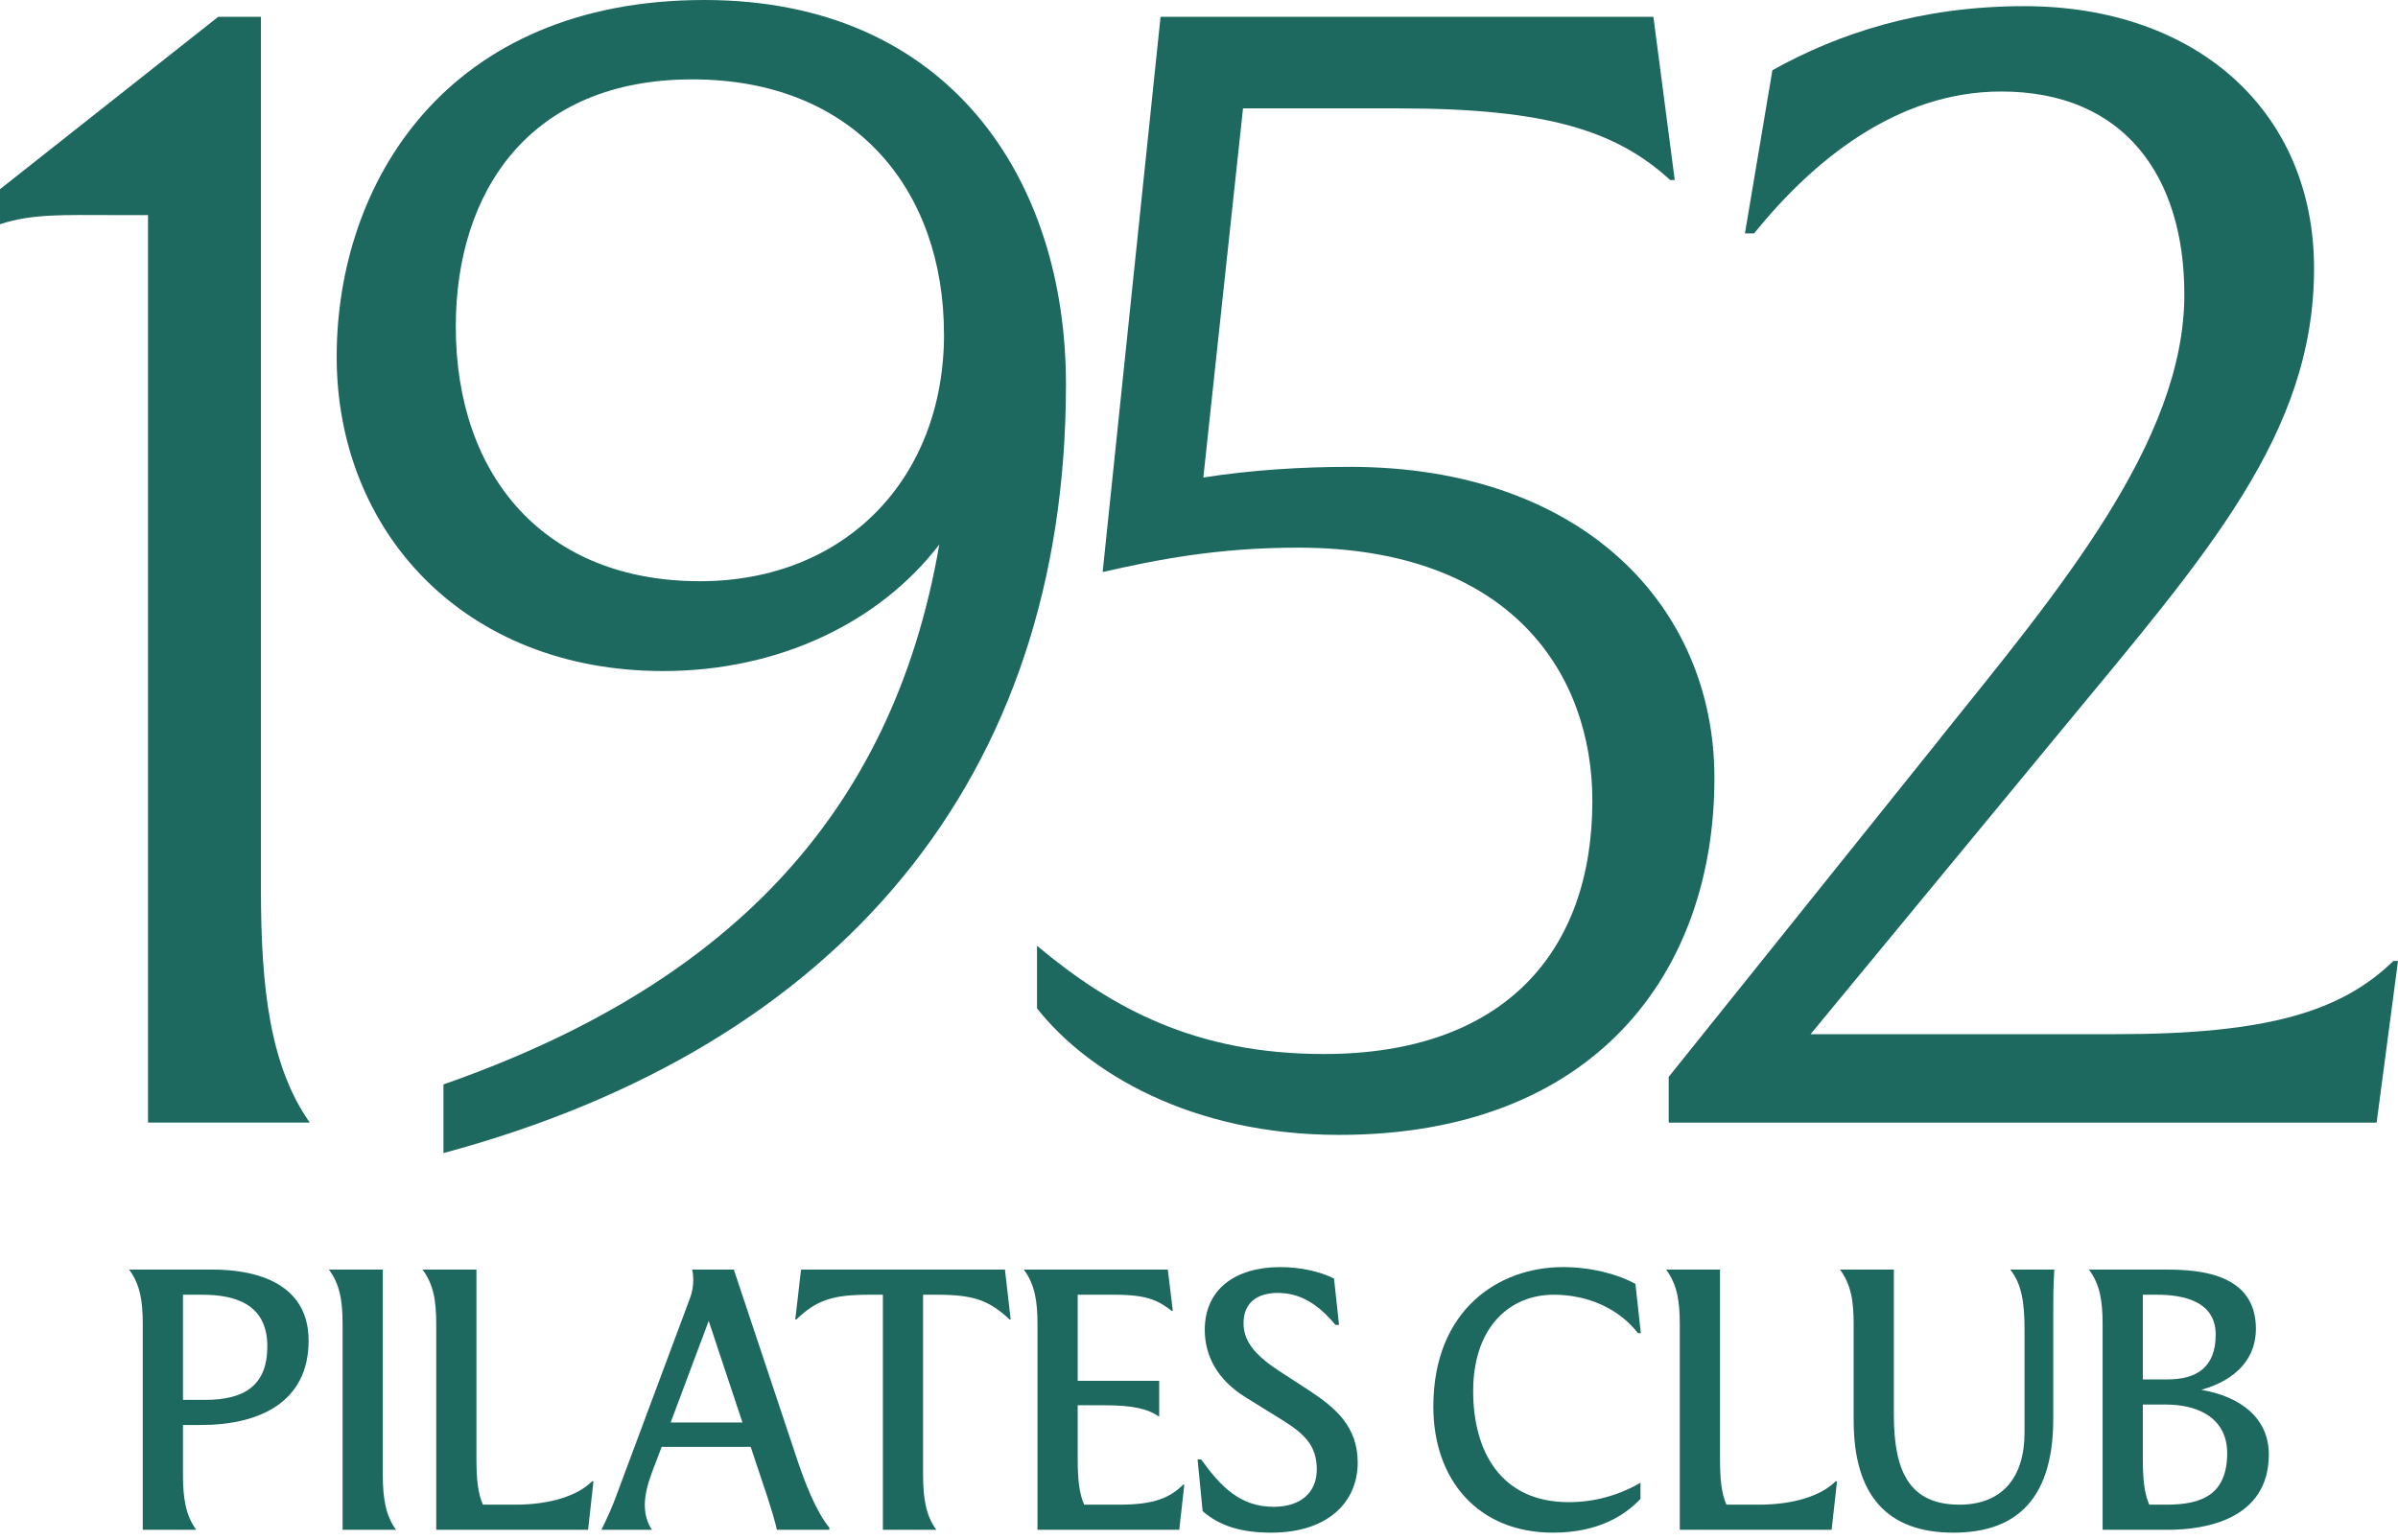 <?xml version="1.0" encoding="UTF-8"?> <svg xmlns="http://www.w3.org/2000/svg" width="165" height="106" viewBox="0 0 165 106" fill="none"><path d="M156.112 100.106C156.112 104.601 151.69 105.293 149.195 105.293H144.675V91.164C144.675 89.558 144.502 88.422 143.737 87.385H149.072C151.344 87.385 155.223 87.656 155.223 91.46C155.223 93.412 153.988 94.943 151.468 95.66C154.185 96.129 156.112 97.611 156.112 100.106ZM148.405 89.114H147.442V94.943H149.121C151.073 94.943 152.456 94.177 152.456 91.856C152.456 89.534 150.184 89.114 148.405 89.114ZM147.442 100.378C147.442 101.81 147.541 102.774 147.886 103.564H149.072C151.542 103.564 153.246 102.848 153.246 100.007C153.246 97.833 151.567 96.672 148.998 96.672H147.442V100.378Z" fill="#1D6960"></path><path d="M126.606 87.385H130.311V97.364C130.311 101.193 131.324 103.589 134.881 103.564C137.82 103.539 139.303 101.637 139.303 98.599V91.534C139.303 89.558 139.08 88.323 138.314 87.385H141.353C141.279 88.694 141.279 89.163 141.279 90.448V97.66C141.279 103.589 138.339 105.491 134.412 105.491C129.867 105.491 127.545 102.946 127.545 97.759V91.164C127.545 89.558 127.372 88.422 126.606 87.385Z" fill="#1D6960"></path><path d="M115.581 105.293V91.164C115.581 89.558 115.408 88.422 114.642 87.385H118.348V100.378C118.348 101.81 118.446 102.774 118.792 103.564H121.015C123.436 103.564 125.313 102.946 126.301 101.958H126.4L126.03 105.293H115.581Z" fill="#1D6960"></path><path d="M112.901 91.757H112.703C111.369 90.052 109.245 89.114 106.899 89.114C103.934 89.114 101.365 91.287 101.365 95.758C101.365 99.859 103.243 103.391 107.936 103.391C109.616 103.391 111.295 102.971 112.876 102.057V103.169C111.814 104.28 110.011 105.491 106.849 105.491C101.736 105.491 98.624 101.884 98.624 96.82C98.624 90.151 103.119 87.212 107.541 87.212C109.492 87.212 111.345 87.706 112.53 88.373L112.901 91.757Z" fill="#1D6960"></path><path d="M82.403 100.452H82.65C83.984 102.304 85.318 103.712 87.64 103.712C89.468 103.712 90.604 102.749 90.604 101.143C90.604 99.439 89.69 98.648 88.183 97.71L85.713 96.178C83.712 94.943 82.897 93.264 82.897 91.534C82.897 88.719 85.022 87.212 88.084 87.212C89.443 87.212 90.826 87.508 91.79 88.002L92.135 91.189H91.888C90.653 89.707 89.418 88.99 87.912 88.99C86.578 88.99 85.565 89.608 85.565 91.065C85.565 92.177 86.158 93.14 87.961 94.326L90.085 95.709C91.888 96.895 93.42 98.179 93.42 100.674C93.42 103.342 91.419 105.491 87.467 105.491C85.441 105.491 83.935 105.046 82.749 104.009L82.403 100.452Z" fill="#1D6960"></path><path d="M71.386 105.293V91.164C71.386 89.558 71.213 88.422 70.448 87.385H80.353L80.699 90.225H80.625C79.686 89.509 78.945 89.114 76.672 89.114H74.153V95.042H79.76V97.512C78.994 96.969 77.957 96.722 75.981 96.722H74.153V100.378C74.153 101.81 74.252 102.774 74.598 103.564H77.043C79.439 103.564 80.526 103.07 81.415 102.181H81.489L81.143 105.293H71.386Z" fill="#1D6960"></path><path d="M54.721 90.818L55.117 87.385H69.147L69.542 90.818H69.468C68.035 89.484 66.973 89.114 64.454 89.114H63.515V101.514C63.515 103.119 63.712 104.33 64.429 105.293H60.748V89.114H59.81C57.29 89.114 56.179 89.484 54.795 90.818H54.721Z" fill="#1D6960"></path><path d="M41.379 105.293C41.823 104.404 42.12 103.712 42.342 103.119L47.455 89.41C47.628 88.966 47.702 88.521 47.702 88.101C47.702 87.854 47.677 87.607 47.628 87.385H50.493L54.89 100.575C55.359 101.958 56.125 104.009 57.064 105.145V105.293H53.457C53.334 104.725 53.062 103.836 52.815 103.07L51.654 99.587H45.528L44.861 101.341C44.565 102.131 44.367 102.897 44.367 103.589C44.367 104.231 44.54 104.824 44.861 105.293H41.379ZM46.146 97.907H51.086L48.764 90.917L46.146 97.907Z" fill="#1D6960"></path><path d="M30.016 105.293V91.164C30.016 89.558 29.843 88.422 29.077 87.385H32.782V100.378C32.782 101.81 32.881 102.774 33.227 103.564H35.45C37.871 103.564 39.748 102.946 40.736 101.958H40.835L40.465 105.293H30.016Z" fill="#1D6960"></path><path d="M22.634 87.385H26.34V101.514C26.34 103.119 26.537 104.33 27.254 105.293H23.573V91.164C23.573 89.558 23.4 88.422 22.634 87.385Z" fill="#1D6960"></path><path d="M8.884 87.385H14.664C17.134 87.385 21.235 88.052 21.235 92.275C21.235 96.499 17.875 98.08 13.825 98.08H12.589V101.514C12.589 103.119 12.787 104.33 13.503 105.293H9.823V91.164C9.823 89.558 9.65 88.422 8.884 87.385ZM13.899 89.114H12.589V96.351H14.121C16.813 96.351 18.394 95.363 18.394 92.671C18.394 89.731 16.146 89.114 13.899 89.114Z" fill="#1D6960"></path><path d="M133.502 50.81C141.583 40.732 150.299 30.444 150.299 20.263C150.299 12.178 146.202 6.299 137.701 6.299C130.455 6.299 124.684 11.128 120.694 16.064H120.064L121.954 4.833C126.466 2.314 132.139 0.424 139.278 0.424C151.143 0.424 159.224 7.666 159.224 18.481C159.224 29.921 151.773 38.217 141.904 50.185L124.581 71.181H145.577C156.075 71.181 161.114 69.604 164.683 66.142H165L163.53 77.269H114.819V74.12L133.506 50.815L133.502 50.81Z" fill="#1D6960"></path><path d="M79.855 1.157H113.766L115.235 12.392H114.922C111.246 9.032 106.524 7.46 96.236 7.46H85.528L82.799 32.865C86.158 32.342 89.624 32.132 92.877 32.132C108.834 32.132 117.965 41.683 117.965 53.548C117.965 66.986 109.673 78.113 92.14 78.113C81.954 78.113 74.82 73.811 71.354 69.402V65.096C76.5 69.402 82.272 72.547 91.09 72.547C103.478 72.547 109.566 65.516 109.566 55.121C109.566 46.405 104.004 37.694 89.307 37.694C83.745 37.694 79.542 38.534 75.87 39.374L79.855 1.157Z" fill="#1D6960"></path><path d="M48.468 0C65.265 0 73.346 12.285 73.346 26.455C73.346 53.54 57.809 72.016 30.514 79.365V74.639C49.724 67.92 61.379 56.372 64.631 37.476C60.535 42.828 53.61 46.187 45.632 46.187C31.881 46.187 23.166 36.529 23.166 24.561C23.166 12.594 30.728 0 48.468 0ZM64.952 22.993C64.952 13.125 58.863 5.463 47.632 5.463C36.401 5.463 31.362 13.232 31.362 22.47C31.362 32.861 37.554 40.004 48.159 40.004C58.134 40.004 64.956 32.968 64.956 22.997L64.952 22.993Z" fill="#1D6960"></path><path d="M15.014 1.157H17.954V61.206C17.954 68.027 18.584 73.383 21.313 77.265H10.185V14.804H7.559C4.512 14.804 2.203 14.697 0 15.434V13.022L15.014 1.157Z" fill="#1D6960"></path></svg> 
